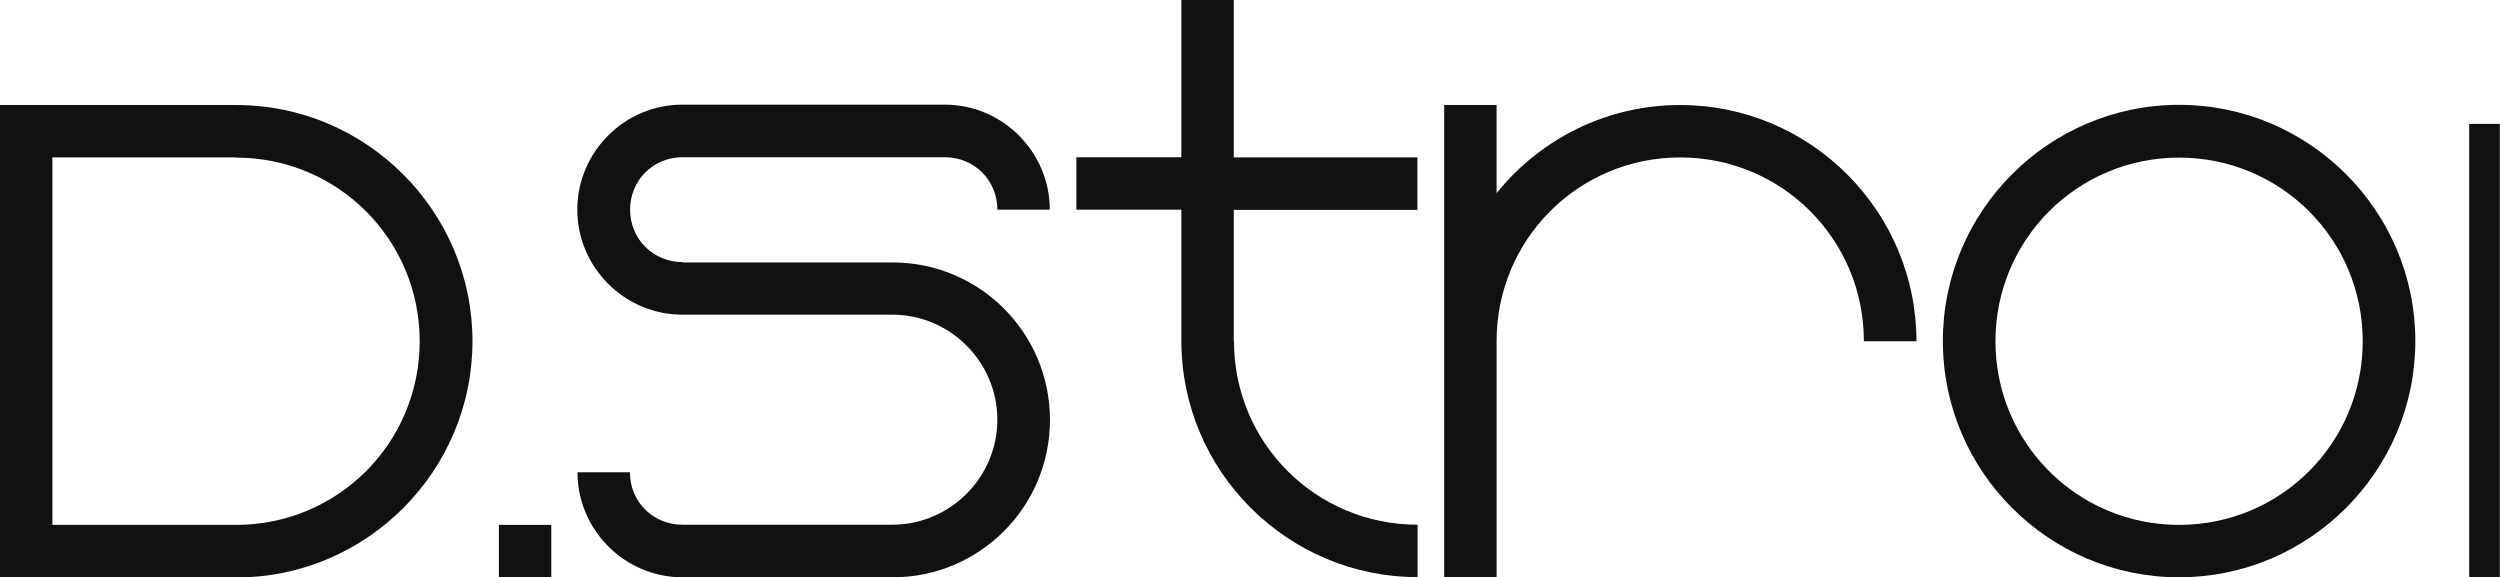<?xml version="1.0" encoding="UTF-8"?><svg id="_Слой_1" xmlns="http://www.w3.org/2000/svg" width="136.41" height="31.5" viewBox="0 0 136.41 31.5"><defs><style>.cls-1{fill:#111110;}</style></defs><path class="cls-1" d="M0,5.73h12.89c7.1,0,12.89,5.79,12.89,12.89s-5.79,12.89-12.89,12.89H0V5.73ZM12.89,8.59H2.86v20.05h10.02c5.55,0,10.02-4.47,10.02-10.02s-4.47-10.02-10.02-10.02Z"/><path class="cls-1" d="M27.22,28.64h2.86v2.86h-2.86v-2.86Z"/><path class="cls-1" d="M37.24,14.32h11.46c4.75,0,8.59,3.84,8.59,8.59s-3.84,8.59-8.59,8.59h-11.46c-3.15,0-5.73-2.58-5.73-5.73h2.86c0,1.6,1.26,2.86,2.86,2.86h11.46c3.15,0,5.73-2.58,5.73-5.73s-2.58-5.73-5.73-5.73h-11.46c-3.15,0-5.73-2.58-5.73-5.73s2.58-5.73,5.73-5.73h14.32c3.15,0,5.73,2.58,5.73,5.73h-2.86c0-1.6-1.26-2.86-2.86-2.86h-14.32c-1.6,0-2.86,1.26-2.86,2.86s1.26,2.86,2.86,2.86Z"/><path class="cls-1" d="M67.33,18.61c0,5.56,4.47,10.02,10.02,10.02v2.86c-7.1,0-12.89-5.78-12.89-12.89v-7.16h-5.73v-2.86h5.73V0h2.86v8.59h10.02v2.86h-10.02v7.16Z"/><path class="cls-1" d="M101.7,18.61c0-5.55-4.47-10.02-10.02-10.02s-10.02,4.47-10.02,10.02v12.89h-2.86V5.73h2.86v4.81c2.35-2.92,5.96-4.81,10.02-4.81,7.1,0,12.89,5.79,12.89,12.89h-2.86Z"/><path class="cls-1" d="M118.9,31.5c-7.1,0-12.89-5.78-12.89-12.89s5.79-12.89,12.89-12.89,12.89,5.79,12.89,12.89-5.79,12.89-12.89,12.89ZM118.9,28.64c5.55,0,10.02-4.47,10.02-10.02s-4.47-10.02-10.02-10.02-10.02,4.47-10.02,10.02,4.47,10.02,10.02,10.02Z"/><path class="cls-1" d="M134.73,6.76h1.67v24.74h-1.67V6.76Z"/></svg>